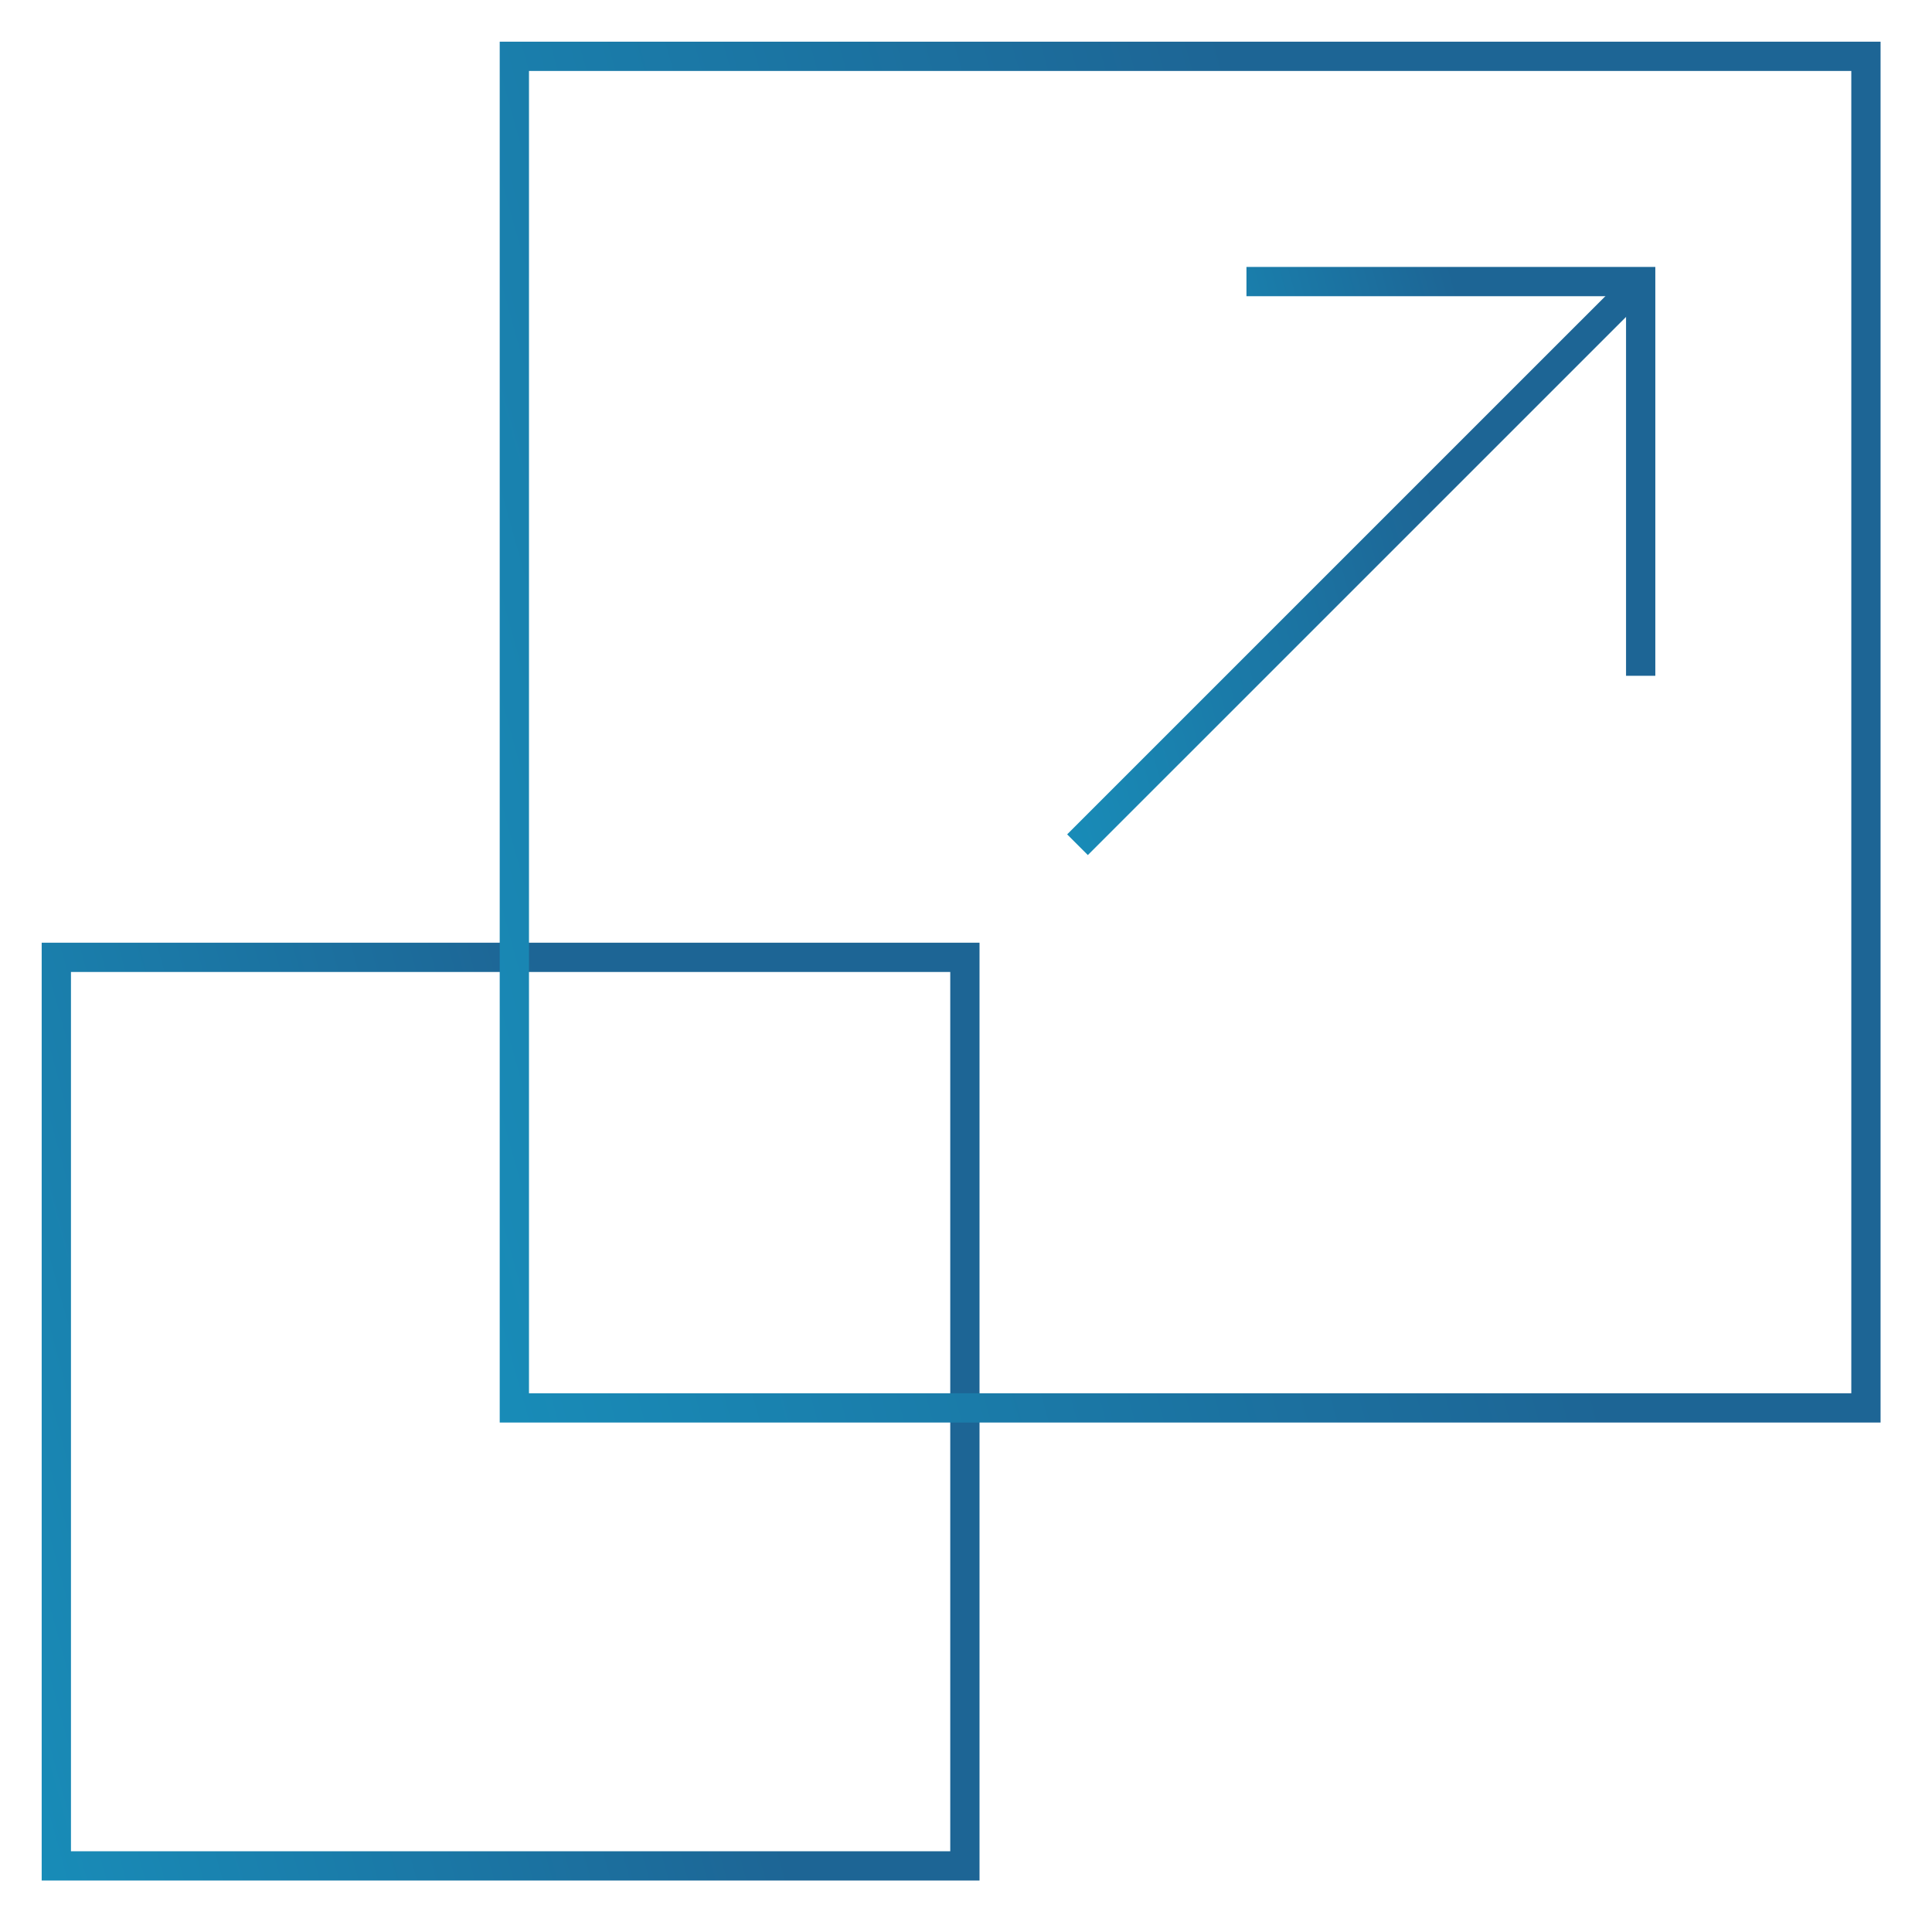 <?xml version="1.0" encoding="UTF-8"?>
<svg xmlns="http://www.w3.org/2000/svg" width="66" height="66" viewBox="0 0 66 66" fill="none">
  <mask id="mask0_2424_4435" style="mask-type:luminance" maskUnits="userSpaceOnUse" x="0" y="0" width="66" height="66">
    <path d="M0 -0.001H65.667V65.666H0V-0.001Z" fill="white"></path>
  </mask>
  <g mask="url(#mask0_2424_4435)">
    <path d="M32.962 63.742H1.924V32.704H32.962V63.742Z" stroke="url(#paint0_linear_2424_4435)" stroke-miterlimit="10"></path>
    <path d="M63.743 48.096H17.571V1.924H63.743V48.096Z" stroke="url(#paint1_linear_2424_4435)" stroke-miterlimit="10"></path>
  </g>
  <path d="M42.581 9.619H56.048V23.086" stroke="url(#paint2_linear_2424_4435)" stroke-miterlimit="10"></path>
  <path d="M36.809 28.857L56.048 9.619" stroke="url(#paint3_linear_2424_4435)" stroke-miterlimit="10"></path>
  <defs>
    <linearGradient id="paint0_linear_2424_4435" x1="-6.06" y1="75.052" x2="27.563" y2="65.71" gradientUnits="userSpaceOnUse">
      <stop offset="0.104" stop-color="#1796C1"></stop>
      <stop offset="1" stop-color="#1D6595"></stop>
    </linearGradient>
    <linearGradient id="paint1_linear_2424_4435" x1="5.694" y1="64.92" x2="55.712" y2="51.024" gradientUnits="userSpaceOnUse">
      <stop offset="0.104" stop-color="#1796C1"></stop>
      <stop offset="1" stop-color="#1D6595"></stop>
    </linearGradient>
    <linearGradient id="paint2_linear_2424_4435" x1="39.117" y1="27.993" x2="53.705" y2="23.94" gradientUnits="userSpaceOnUse">
      <stop offset="0.104" stop-color="#1796C1"></stop>
      <stop offset="1" stop-color="#1D6595"></stop>
    </linearGradient>
    <linearGradient id="paint3_linear_2424_4435" x1="31.861" y1="35.868" x2="52.701" y2="30.077" gradientUnits="userSpaceOnUse">
      <stop offset="0.104" stop-color="#1796C1"></stop>
      <stop offset="1" stop-color="#1D6595"></stop>
    </linearGradient>
  </defs>
</svg>
